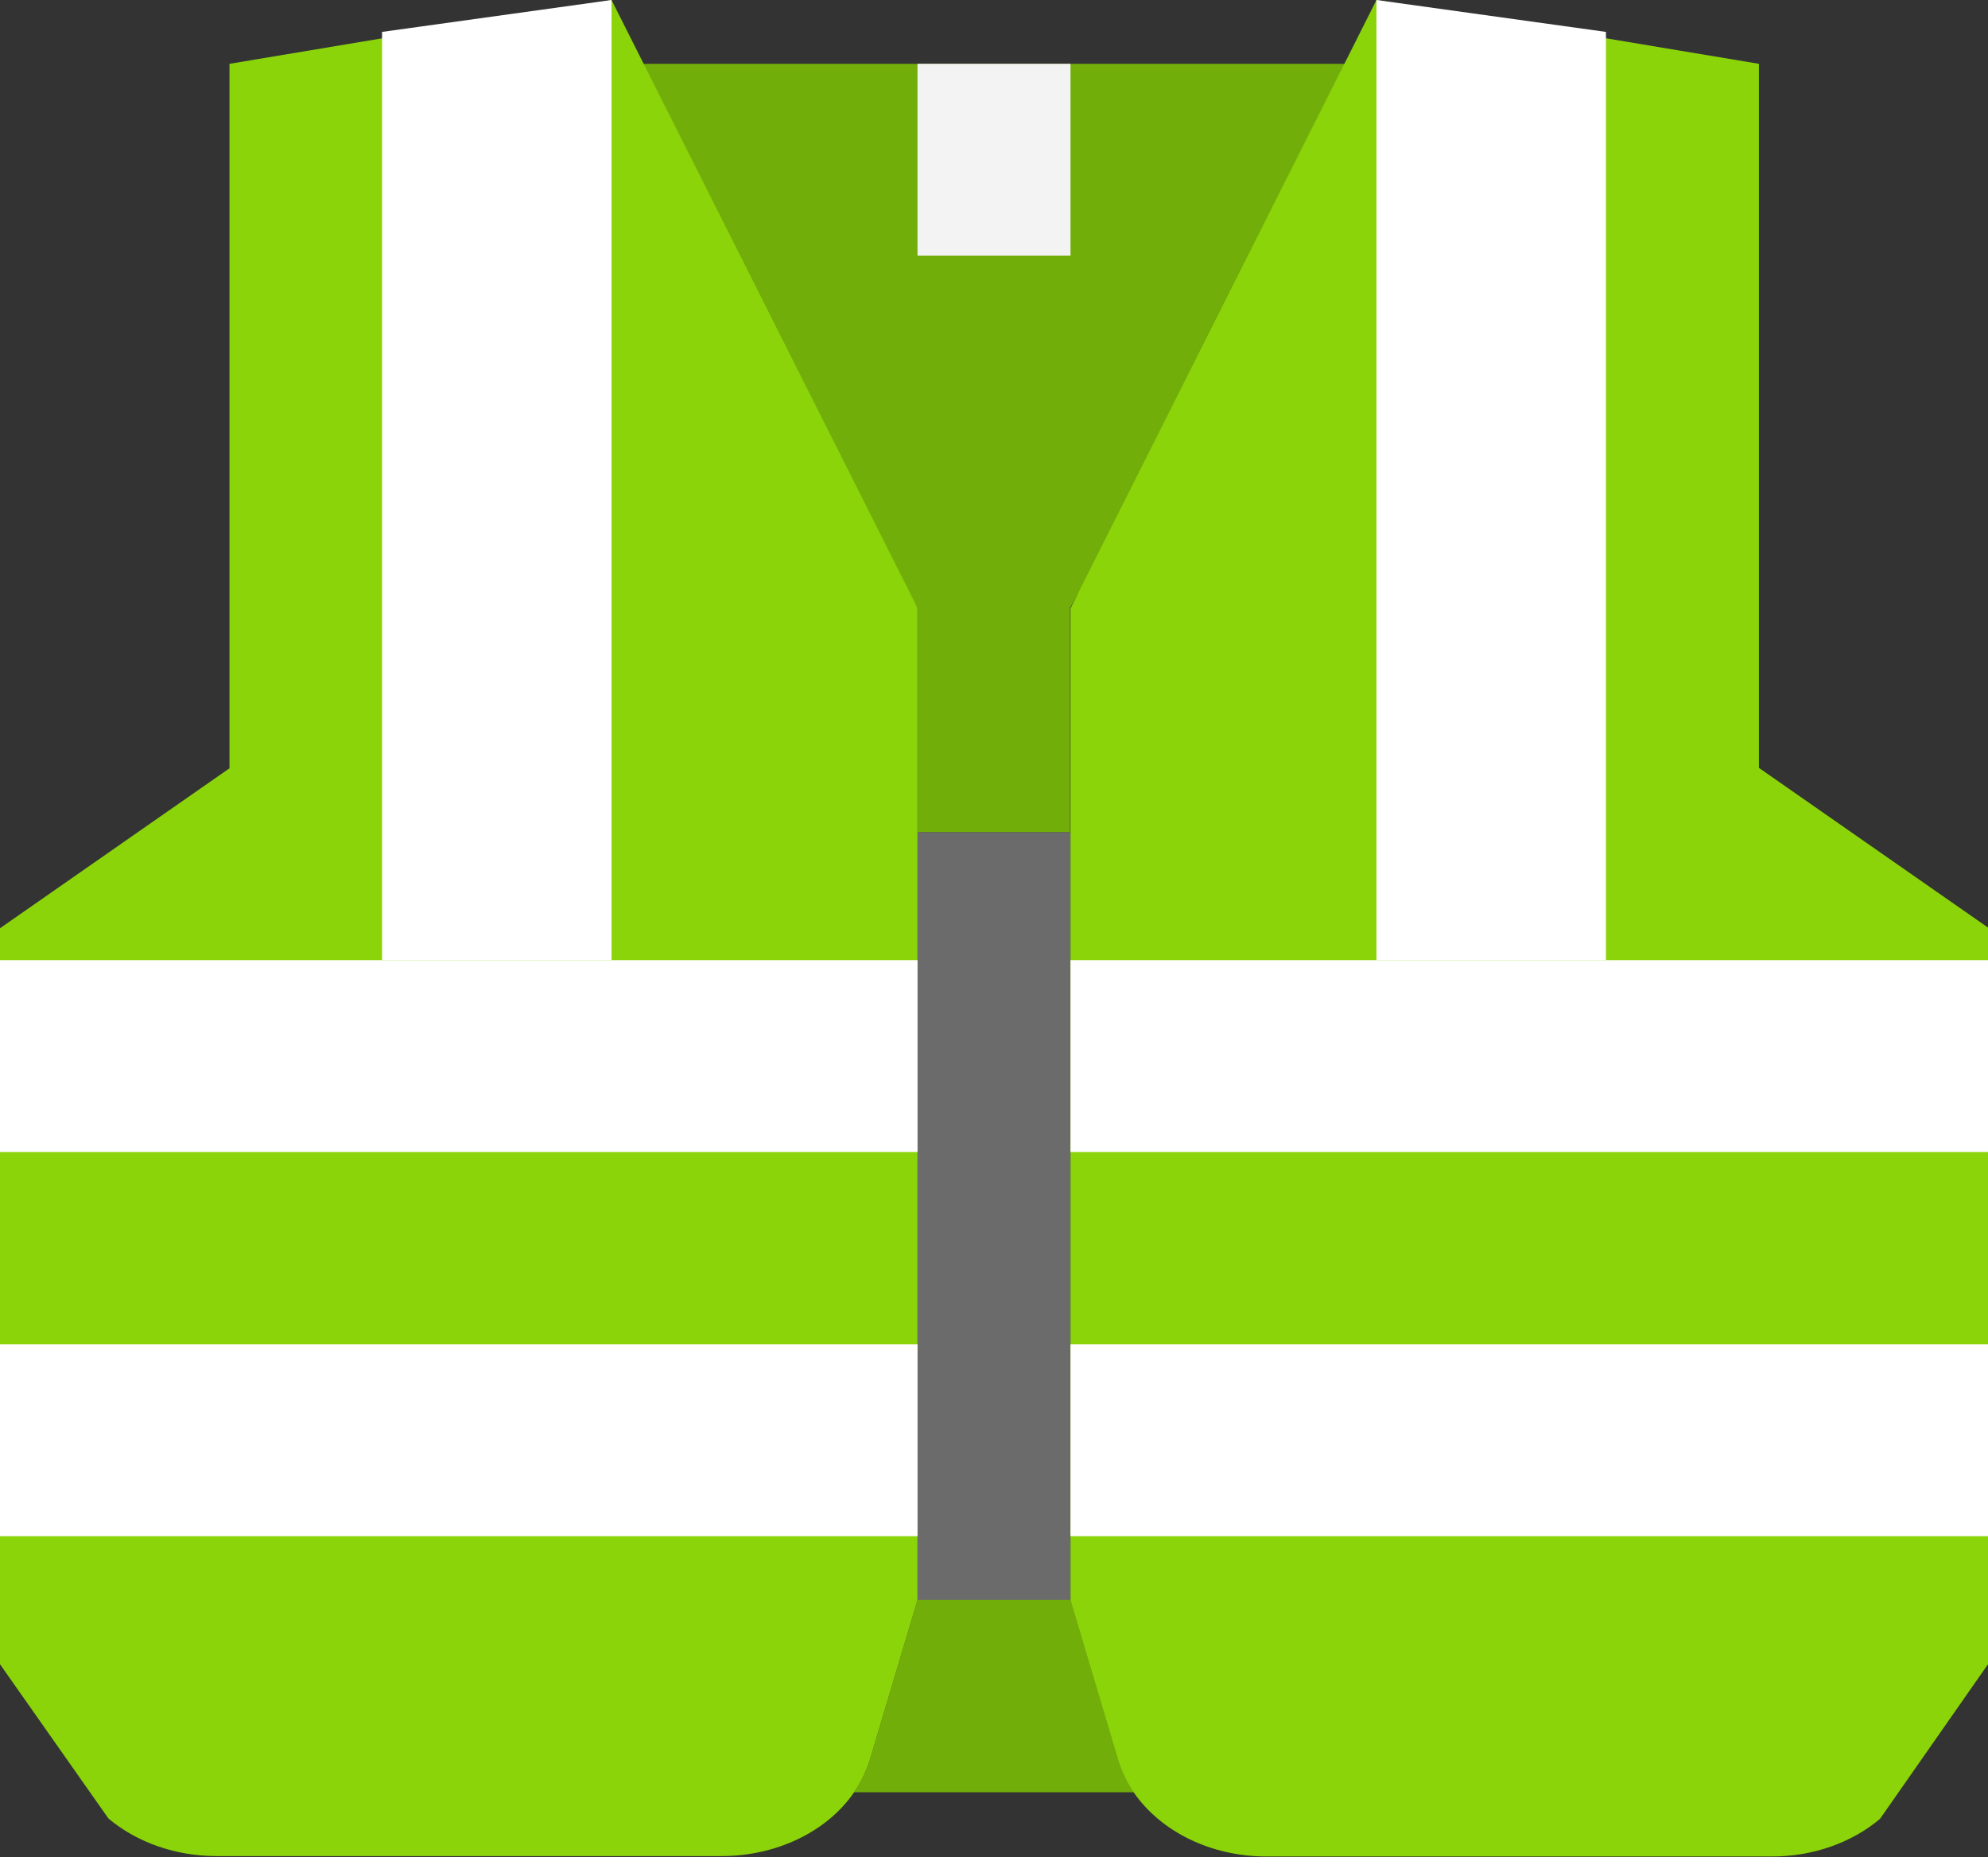 <?xml version="1.0" encoding="UTF-8"?>
<svg id="Layer_1" xmlns="http://www.w3.org/2000/svg" version="1.1" viewBox="0 0 486 454">
  <rect x="0" y="0" width="486" height="454" fill="#333333" stroke="none"/>
  <defs>
    <style>
      .cls-1 {
        fill: #8bd40a;
      }

      .cls-1, .cls-2, .cls-3, .cls-4, .cls-5 {
        stroke-width: 0px;
      }

      .cls-2 {
        fill: #72ae09;
      }

      .cls-3 {
        fill: #6b6b6b;
      }

      .cls-4 {
        fill: #f3f3f3;
      }

      .cls-5 {
        fill: #fff;
      }
    </style>
  </defs>
  <path class="cls-3" d="M261.7,203.4h-37.4v187.8h37.4v-187.8Z" />
  <path class="cls-2" d="M224.3,203.4v-54.8L149.5,15.6h186.9l-74.8,133v54.8h-37.4Z" />
  <path class="cls-4" d="M261.7,15.6h-37.4v46.9h37.4V15.6Z" />
  <path class="cls-2" d="M277.2,438.1h-68.4c1.7-2.5,3-5.2,3.9-8.1l11.6-38.9h37.4l11.6,38.9c.9,2.9,2.2,5.6,3.9,8.1Z" />
  <path class="cls-1" d="M224.3,148.6v242.5l-11.6,38.9c-.9,2.9-2.2,5.6-3.9,8.1-6.5,9.5-18.8,15.6-32.4,15.6H52.9c-9.9,0-19.4-3.3-26.4-9.2L0,406.8v-179.9l56.1-39.1V15.6L149.5,0l74.8,148.6Z" />
  <path class="cls-5" d="M224.3,328.6H0v46.9h224.3v-46.9Z" />
  <path class="cls-5" d="M224.3,234.7H0v46.9h224.3v-46.9Z" />
  <path class="cls-5" d="M149.5,234.7h-56.1V7.8L149.5,0v234.7Z" />
  <path class="cls-1" d="M486,226.9v179.9l-26.4,37.8c-7,5.9-16.5,9.2-26.4,9.2h-123.6c-13.6,0-25.8-6.1-32.4-15.6-1.7-2.5-3-5.2-3.9-8.1l-11.6-38.9v-242.5L336.5,0l93.5,15.6v172.1l56.1,39.1Z" />
  <path class="cls-5" d="M261.7,375.5h224.3v-46.9h-224.3v46.9Z" />
  <path class="cls-5" d="M261.7,281.6h224.3v-46.9h-224.3v46.9Z" />
  <path class="cls-5" d="M336.5,234.7h56.1V7.8l-56.1-7.8v234.7Z" />
</svg>